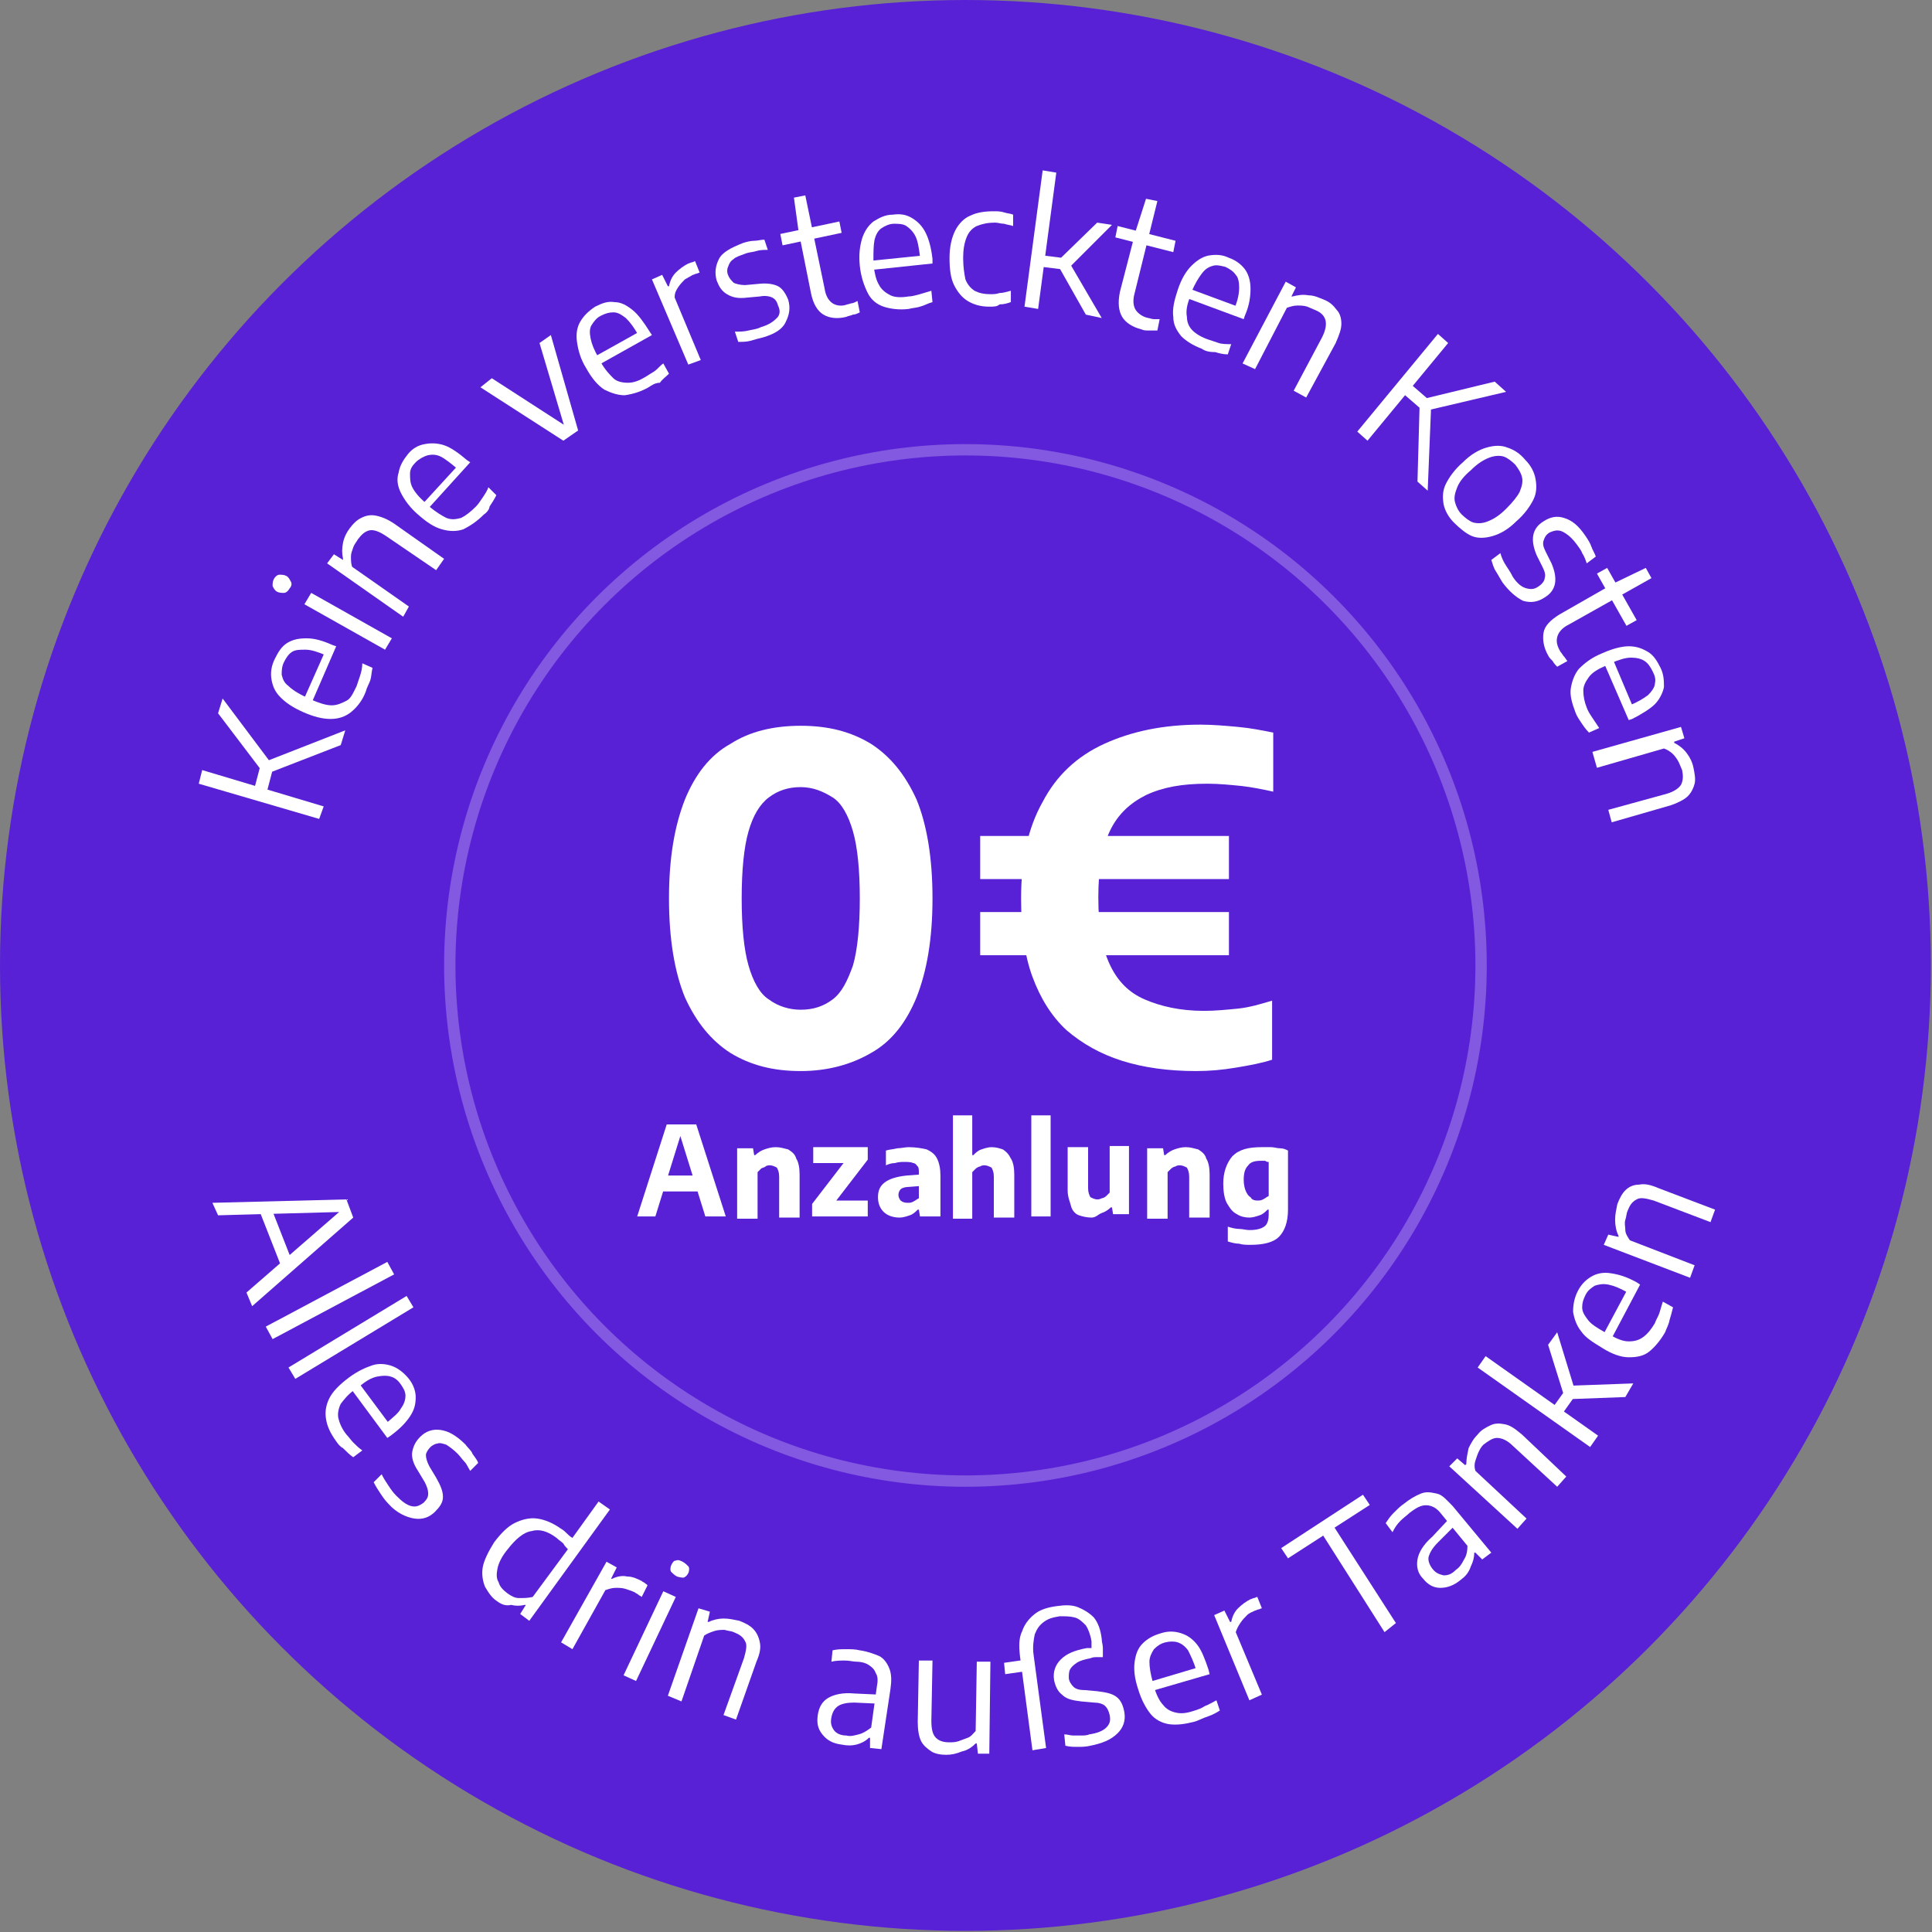 <?xml version="1.0" encoding="utf-8"?>
<!-- Generator: Adobe Illustrator 25.1.0, SVG Export Plug-In . SVG Version: 6.00 Build 0)  -->
<svg version="1.0" id="Ebene_1" xmlns="http://www.w3.org/2000/svg" xmlns:xlink="http://www.w3.org/1999/xlink" x="0px" y="0px"
	 viewBox="0 0 170.1 170.1" enable-background="new 0 0 170.1 170.1" xml:space="preserve">
<rect x="0" y="0" width="170.1" height="170.1" fill="#808080" stroke="none"/>
<g>
	<circle fill="#5821D5" cx="85" cy="85" r="85"/>
	<circle opacity="0.25" fill="none" stroke="#FFFFFF" stroke-miterlimit="10" cx="85" cy="85" r="45.4"/>
	<path fill="#FFFFFF" d="M18.7,105.9l11.8-0.3l0.6,1.6l-8.9,7.8l-0.5-1.2l8.4-7.3l0.1,0.2L19.2,107L18.7,105.9z M22.8,106.5l1.1-0.1
		l1.8,4.6l-0.9,0.6L22.8,106.5z"/>
	<path fill="#FFFFFF" d="M23.4,116.8l10.7-5.7l0.6,1.1L24,117.9L23.4,116.8z"/>
	<path fill="#FFFFFF" d="M25.4,120.4l10.4-6.3l0.6,1L26,121.4L25.4,120.4z"/>
	<path fill="#FFFFFF" d="M29.6,126.9c-0.5-0.7-0.8-1.3-0.9-2c-0.1-0.6,0-1.2,0.3-1.8c0.3-0.6,0.9-1.2,1.7-1.8
		c0.8-0.6,1.5-0.9,2.1-1.1s1.3-0.1,1.8,0.1c0.5,0.2,1,0.6,1.4,1.1c0.4,0.5,0.6,1.1,0.6,1.6c0,0.6-0.1,1.1-0.5,1.7
		c-0.4,0.6-0.9,1.1-1.7,1.7l-0.3,0.2l-3.4-4.6l0.7-0.5l2.9,3.9l-0.3-0.1c0.6-0.5,1.1-0.9,1.3-1.3c0.3-0.4,0.4-0.8,0.4-1.1
		c0-0.4-0.2-0.7-0.4-1c-0.2-0.3-0.5-0.6-0.9-0.7c-0.3-0.1-0.7-0.1-1.2,0c-0.5,0.1-1,0.4-1.6,0.9l-0.3,0.2c-0.6,0.4-1,0.9-1.3,1.3
		c-0.2,0.4-0.3,0.9-0.2,1.3c0.1,0.4,0.3,0.9,0.7,1.4c0.2,0.2,0.4,0.5,0.6,0.7c0.2,0.2,0.5,0.5,0.8,0.7l-0.8,0.6
		c-0.3-0.2-0.6-0.5-0.9-0.8C30,127.4,29.8,127.2,29.6,126.9z"/>
	<path fill="#FFFFFF" d="M34.2,132.4c-0.3-0.3-0.5-0.6-0.7-0.9c-0.2-0.3-0.4-0.6-0.6-1l0.7-0.7c0.2,0.4,0.4,0.7,0.6,1
		c0.2,0.3,0.4,0.6,0.7,0.9c0.5,0.5,0.9,0.8,1.3,0.9s0.7,0,1.1-0.3c0.3-0.3,0.4-0.5,0.4-0.8c0-0.3-0.1-0.6-0.3-1l-0.6-1
		c-0.4-0.6-0.6-1.2-0.5-1.7c0.1-0.5,0.3-0.9,0.7-1.3c0.5-0.5,1.1-0.7,1.8-0.6s1.4,0.5,2.2,1.3c0.2,0.3,0.5,0.5,0.6,0.8
		c0.2,0.3,0.4,0.5,0.5,0.8l-0.7,0.7c-0.2-0.3-0.3-0.6-0.5-0.8c-0.2-0.2-0.4-0.5-0.6-0.7c-0.4-0.4-0.7-0.6-1-0.8
		c-0.3-0.1-0.6-0.2-0.8-0.1c-0.2,0-0.5,0.2-0.6,0.3c-0.2,0.2-0.4,0.5-0.4,0.7c0,0.3,0.1,0.6,0.3,1l0.6,1c0.4,0.7,0.6,1.2,0.6,1.7
		c0,0.5-0.3,0.9-0.7,1.3c-0.5,0.5-1.1,0.7-1.8,0.6S34.9,133.2,34.2,132.4z"/>
	<path fill="#FFFFFF" d="M43.8,141c-0.5-0.3-0.8-0.8-1.1-1.3c-0.2-0.5-0.3-1.1-0.2-1.7c0.1-0.6,0.5-1.4,1-2.2
		c0.6-0.8,1.2-1.4,1.8-1.7s1.3-0.5,2-0.4c0.7,0.1,1.4,0.4,2.1,0.9c0.2,0.1,0.4,0.3,0.5,0.4s0.3,0.3,0.5,0.4l2.3-3.2l1,0.7l-7.1,9.8
		l-0.8-0.6l0.5-0.8l-0.1,0c-0.4,0.1-0.8,0.1-1.2,0C44.6,141.4,44.2,141.3,43.8,141z M44.7,140.3c0.3,0.2,0.6,0.4,1,0.4
		s0.8,0,1.2-0.1l3.1-4.2c-0.1-0.1-0.3-0.3-0.4-0.5c-0.2-0.2-0.4-0.3-0.6-0.5c-0.8-0.6-1.5-0.8-2.2-0.6c-0.7,0.1-1.4,0.7-2.1,1.6
		c-0.5,0.6-0.8,1.2-0.9,1.7s-0.1,0.9,0.1,1.2C44,139.7,44.3,140,44.7,140.3z"/>
	<path fill="#FFFFFF" d="M49.4,144.6l4-7.1l0.9,0.5l-0.5,1l0.1,0c0.4-0.2,0.9-0.3,1.3-0.2c0.5,0,0.9,0.2,1.3,0.4
		c0.1,0.1,0.2,0.1,0.3,0.2s0.2,0.1,0.2,0.2l-0.5,1c-0.1-0.1-0.2-0.1-0.3-0.2c-0.1-0.1-0.2-0.1-0.3-0.2c-0.2-0.1-0.5-0.2-0.8-0.3
		c-0.3-0.1-0.6-0.1-0.9-0.1s-0.6,0.1-0.9,0.2l-2.9,5.2L49.4,144.6z"/>
	<path fill="#FFFFFF" d="M54.9,147.5l3.5-7.4l1.1,0.5l-3.5,7.4L54.9,147.5z M59.6,138.8c-0.2-0.1-0.4-0.3-0.5-0.4s-0.1-0.4,0-0.6
		c0.1-0.2,0.2-0.4,0.4-0.4c0.2-0.1,0.4,0,0.6,0.1c0.2,0.1,0.4,0.3,0.5,0.4s0.1,0.4,0,0.6c-0.1,0.2-0.2,0.3-0.4,0.4
		C60.1,138.9,59.9,138.9,59.6,138.8z"/>
	<path fill="#FFFFFF" d="M58.8,149.3l2.7-7.7l1,0.3l-0.2,0.9l0.1,0c0.4-0.2,0.9-0.3,1.3-0.3c0.5,0,0.9,0.1,1.4,0.2
		c0.5,0.2,0.9,0.4,1.2,0.7c0.3,0.3,0.5,0.7,0.6,1.2c0.1,0.5,0,1-0.3,1.7l-1.8,5.1l-1.1-0.4l1.8-5c0.2-0.7,0.3-1.2,0.1-1.5
		c-0.2-0.4-0.5-0.6-1-0.8c-0.2-0.1-0.5-0.1-0.8-0.2c-0.3,0-0.6,0-0.9,0.1c-0.3,0.1-0.6,0.2-0.9,0.4l-2,5.8L58.8,149.3z"/>
	<path fill="#FFFFFF" d="M74.1,153.6c-0.8-0.1-1.3-0.4-1.7-0.9c-0.4-0.5-0.5-1-0.4-1.7c0.1-0.7,0.4-1.2,0.9-1.5
		c0.5-0.3,1.3-0.5,2.3-0.4l2.2,0.1l0,0.8l-2.2-0.1c-0.6,0-1.1,0.1-1.4,0.3c-0.3,0.2-0.5,0.5-0.6,1c-0.1,0.5,0,0.8,0.2,1.1
		s0.6,0.5,1.1,0.5c0.4,0.1,0.7,0,1.1-0.1c0.4-0.1,0.7-0.3,1.1-0.6l0.5-3.6c0.1-0.5,0.1-0.9-0.1-1.2c-0.1-0.3-0.3-0.5-0.6-0.7
		s-0.7-0.3-1.1-0.3c-0.3,0-0.6-0.1-1-0.1c-0.4,0-0.8,0-1.2,0.1l0.1-1c0.4-0.1,0.8-0.1,1.2-0.1c0.4,0,0.8,0,1.2,0.1
		c0.7,0.1,1.2,0.3,1.7,0.5c0.4,0.2,0.7,0.6,0.9,1.1c0.2,0.5,0.2,1.1,0.1,1.8l-0.8,5.3l-1-0.1l0-0.9l-0.1,0c-0.3,0.3-0.7,0.5-1.1,0.6
		C75,153.7,74.6,153.7,74.1,153.6z"/>
	<path fill="#FFFFFF" d="M83.3,154.5c-0.5,0-1-0.1-1.3-0.3s-0.7-0.5-0.9-0.9c-0.2-0.4-0.3-1-0.3-1.7l0.1-5.4l1.2,0l-0.1,5.3
		c0,0.7,0.1,1.2,0.4,1.5c0.3,0.3,0.7,0.4,1.2,0.4c0.2,0,0.5,0,0.8-0.1c0.3-0.1,0.5-0.2,0.8-0.3s0.5-0.4,0.7-0.6l0.1-6.1l1.2,0
		l-0.1,8.1l-1,0l-0.1-0.9l-0.1,0c-0.3,0.3-0.7,0.6-1.2,0.7C84.2,154.4,83.8,154.5,83.3,154.5z"/>
	<path fill="#FFFFFF" d="M88.5,147.4l-0.1-1l2.1-0.3l0.1,1L88.5,147.4z M96,153.7c-0.4,0.1-0.8,0.1-1.1,0.1c-0.4,0-0.7,0-1.1-0.1
		l-0.1-1c0.3,0,0.5,0.1,0.8,0.1c0.3,0,0.5,0,0.7,0c0.2,0,0.5,0,0.7-0.1c0.7-0.1,1.2-0.3,1.5-0.6s0.4-0.6,0.3-1.1
		c-0.1-0.4-0.2-0.6-0.4-0.8c-0.2-0.2-0.6-0.3-1-0.3l-1.1-0.1c-0.8-0.1-1.3-0.2-1.7-0.6c-0.4-0.3-0.6-0.8-0.7-1.3
		c-0.1-0.7,0.1-1.3,0.6-1.8c0.5-0.5,1.2-0.8,2.3-1c0.1,0,0.2,0,0.3,0c0.1,0,0.2,0,0.4,0c0.1,0,0.2,0,0.3,0l-0.6,0.6
		c0-0.2,0-0.4,0-0.6c0-0.2,0-0.4,0-0.6c-0.1-0.6-0.3-1.1-0.5-1.4c-0.3-0.3-0.6-0.6-1-0.7s-0.8-0.1-1.3-0.1c-0.6,0.1-1,0.2-1.4,0.5
		s-0.6,0.6-0.8,1.1c-0.1,0.5-0.2,1.1-0.1,1.8l1.1,8.2l-1.2,0.2l-1.1-8.3c-0.1-0.9-0.1-1.6,0.2-2.2c0.2-0.6,0.6-1.1,1.1-1.5
		s1.2-0.6,2-0.7c0.7-0.1,1.3-0.1,1.8,0.1c0.5,0.2,1,0.5,1.4,0.9c0.4,0.5,0.6,1.1,0.7,1.9c0,0.3,0.1,0.5,0.1,0.8c0,0.3,0,0.5,0,0.8
		c-0.2,0-0.3,0-0.5,0s-0.4,0-0.6,0.1c-0.5,0.1-0.9,0.2-1.2,0.4s-0.5,0.4-0.6,0.6s-0.1,0.5-0.1,0.7c0,0.3,0.2,0.6,0.4,0.8
		c0.2,0.2,0.5,0.3,1,0.3l1.1,0.1c0.8,0.1,1.3,0.2,1.7,0.5s0.6,0.8,0.7,1.4c0.1,0.7-0.1,1.3-0.6,1.8C97.8,153.2,97,153.5,96,153.7z"
		/>
	<path fill="#FFFFFF" d="M105.1,151.6c-0.8,0.2-1.5,0.3-2.2,0.2c-0.6-0.1-1.2-0.4-1.6-0.9c-0.4-0.5-0.8-1.2-1.1-2.2
		c-0.3-0.9-0.4-1.7-0.3-2.4s0.3-1.2,0.7-1.6c0.4-0.4,0.9-0.7,1.6-0.9c0.6-0.2,1.2-0.2,1.8,0s1,0.5,1.4,1c0.4,0.5,0.7,1.3,1,2.2
		l0.1,0.4l-5.5,1.6l-0.2-0.8l4.7-1.4l-0.2,0.2c-0.2-0.7-0.5-1.3-0.7-1.7c-0.3-0.4-0.6-0.6-0.9-0.7c-0.3-0.1-0.7-0.1-1.1,0
		c-0.4,0.1-0.7,0.3-1,0.6c-0.2,0.3-0.4,0.7-0.4,1.1c0,0.5,0.1,1.1,0.3,1.8l0.1,0.4c0.2,0.7,0.5,1.3,0.8,1.6c0.3,0.4,0.7,0.6,1.2,0.7
		s1,0,1.6-0.2c0.3-0.1,0.6-0.2,0.9-0.4c0.3-0.1,0.6-0.3,1-0.5l0.3,0.9c-0.3,0.2-0.7,0.4-1,0.5C105.8,151.3,105.5,151.5,105.1,151.6z
		"/>
	<path fill="#FFFFFF" d="M110,149.7l-3.1-7.5l0.9-0.4l0.5,1l0.1,0c0.1-0.5,0.3-0.9,0.6-1.2c0.3-0.3,0.7-0.6,1.1-0.8
		c0.1,0,0.2-0.1,0.3-0.1c0.1,0,0.2-0.1,0.3-0.1l0.4,1c-0.1,0-0.2,0.1-0.3,0.1c-0.1,0-0.2,0.1-0.3,0.1c-0.2,0.1-0.5,0.2-0.7,0.4
		s-0.4,0.4-0.6,0.7c-0.2,0.3-0.3,0.5-0.4,0.8l2.3,5.5L110,149.7z"/>
	<path fill="#FFFFFF" d="M121.9,143.7l-5.4-8.5l-3.1,2l-0.6-0.9l7.2-4.7l0.6,0.9l-3.1,2l5.4,8.4L121.9,143.7z"/>
	<path fill="#FFFFFF" d="M128.6,139.1c-0.6,0.5-1.2,0.7-1.8,0.7c-0.6,0-1.1-0.3-1.5-0.8c-0.5-0.5-0.6-1.1-0.5-1.7
		c0.1-0.6,0.5-1.3,1.3-2l1.5-1.6l0.6,0.5l-1.6,1.6c-0.5,0.5-0.7,0.9-0.8,1.2s0,0.7,0.3,1.1c0.3,0.4,0.6,0.5,1,0.6
		c0.4,0,0.7-0.1,1.1-0.5c0.3-0.2,0.5-0.5,0.7-0.9c0.2-0.3,0.3-0.7,0.3-1.2l-2.3-2.8c-0.3-0.4-0.6-0.6-0.9-0.7
		c-0.3-0.1-0.6-0.1-0.9,0s-0.6,0.3-1,0.6c-0.2,0.2-0.5,0.4-0.8,0.7c-0.3,0.3-0.5,0.6-0.7,1l-0.6-0.8c0.2-0.3,0.4-0.6,0.7-0.9
		c0.3-0.3,0.6-0.6,0.9-0.8c0.5-0.4,1-0.7,1.5-0.9c0.5-0.2,0.9-0.1,1.4,0s0.9,0.6,1.4,1.1l3.4,4.1l-0.8,0.6l-0.6-0.6l-0.1,0
		c0,0.4-0.1,0.8-0.3,1.2C129.3,138.5,129,138.8,128.6,139.1z"/>
	<path fill="#FFFFFF" d="M133.6,134.6l-6-5.5l0.7-0.7l0.7,0.6l0.1-0.1c0-0.5,0.1-0.9,0.2-1.4c0.2-0.4,0.4-0.8,0.8-1.2
		c0.3-0.4,0.7-0.6,1.1-0.8c0.4-0.2,0.8-0.2,1.3-0.1s0.9,0.4,1.5,0.9l3.9,3.7l-0.8,0.9l-3.9-3.6c-0.5-0.5-1-0.7-1.4-0.7
		c-0.4,0-0.8,0.3-1.2,0.6c-0.2,0.2-0.3,0.4-0.4,0.6c-0.1,0.2-0.2,0.5-0.3,0.8s-0.1,0.6,0,0.9l4.5,4.2L133.6,134.6z"/>
	<path fill="#FFFFFF" d="M140,127.4l-9.9-7l0.7-1l9.9,7L140,127.4z M143.1,123l-5.3,0.2l-1.5-4.8l0.8-1.1l1.5,4.9l-0.3-0.2l5.5-0.2
		L143.1,123z M137.6,124.4l-0.8-0.6l1-1.4l0.8,0.6L137.6,124.4z"/>
	<path fill="#FFFFFF" d="M146.6,117.3c-0.4,0.7-0.9,1.3-1.4,1.7c-0.5,0.4-1.1,0.5-1.8,0.5c-0.7,0-1.5-0.3-2.3-0.8
		c-0.8-0.5-1.5-0.9-1.9-1.5c-0.4-0.5-0.6-1.1-0.7-1.7c0-0.6,0.1-1.2,0.4-1.8c0.3-0.6,0.7-1,1.2-1.3s1.1-0.4,1.7-0.3
		c0.7,0.1,1.4,0.3,2.3,0.8l0.3,0.2l-2.7,5.1l-0.7-0.4l2.3-4.3l0,0.3c-0.7-0.4-1.2-0.6-1.7-0.7s-0.9,0-1.2,0.1
		c-0.3,0.2-0.6,0.4-0.8,0.8c-0.2,0.4-0.3,0.7-0.3,1.1s0.2,0.7,0.5,1.1c0.3,0.4,0.8,0.7,1.5,1.1l0.4,0.2c0.7,0.4,1.2,0.6,1.7,0.6
		s0.9-0.1,1.3-0.4c0.4-0.3,0.7-0.7,1-1.2c0.1-0.3,0.3-0.6,0.4-0.9c0.1-0.3,0.2-0.7,0.3-1l0.9,0.5c-0.1,0.4-0.2,0.8-0.3,1.1
		C146.9,116.7,146.7,117,146.6,117.3z"/>
	<path fill="#FFFFFF" d="M148.8,112.5l-7.6-2.9l0.4-0.9l0.9,0.2l0-0.1c-0.2-0.4-0.3-0.9-0.3-1.4c0-0.5,0.1-0.9,0.2-1.4
		c0.2-0.5,0.4-0.9,0.7-1.2c0.3-0.3,0.7-0.5,1.2-0.5c0.5-0.1,1,0,1.7,0.3l5,1.9l-0.4,1.1l-5-1.9c-0.7-0.2-1.2-0.3-1.5-0.1
		c-0.4,0.2-0.6,0.5-0.8,1c-0.1,0.2-0.1,0.5-0.2,0.8s0,0.6,0,0.9s0.2,0.6,0.4,0.9l5.7,2.2L148.8,112.5z"/>
	<g>
		<path fill="#FFFFFF" d="M28.1,72.1L17.5,69l0.3-1.2L28.5,71L28.1,72.1z M30,65.6l-6.7,2.6l-4.1-5.4l0.4-1.3l4.2,5.6L23.5,67
			l6.9-2.7L30,65.6z M23.5,69.7l-1.1-0.3l0.5-1.9l1.1,0.3L23.5,69.7z"/>
		<path fill="#FFFFFF" d="M32.2,60.9c-0.3,0.8-0.8,1.4-1.3,1.8c-0.5,0.4-1.1,0.6-1.8,0.6c-0.7,0-1.5-0.2-2.4-0.6
			c-0.9-0.4-1.5-0.8-2-1.3c-0.5-0.5-0.7-1-0.8-1.6s0-1.2,0.3-1.8c0.3-0.6,0.6-1.1,1.1-1.4c0.5-0.3,1-0.4,1.7-0.4
			c0.7,0,1.4,0.2,2.3,0.6l0.3,0.1l-2.3,5.3l-0.7-0.3l2-4.5l0.1,0.3c-0.7-0.3-1.3-0.5-1.8-0.5c-0.5,0-0.9,0-1.2,0.2
			c-0.3,0.2-0.5,0.5-0.7,0.9c-0.2,0.4-0.2,0.8-0.2,1.1c0.1,0.4,0.2,0.7,0.6,1c0.3,0.3,0.9,0.7,1.6,1l0.4,0.2
			c0.7,0.3,1.3,0.5,1.8,0.5c0.5,0,0.9-0.2,1.3-0.4s0.6-0.7,0.9-1.3c0.1-0.3,0.2-0.6,0.3-0.9c0.1-0.3,0.2-0.7,0.2-1.1l0.9,0.4
			c-0.1,0.4-0.1,0.8-0.2,1.1C32.5,60.2,32.3,60.5,32.2,60.9z"/>
		<path fill="#FFFFFF" d="M25.5,51.8c-0.1,0.2-0.3,0.4-0.5,0.4s-0.4,0-0.6-0.1c-0.2-0.1-0.3-0.3-0.4-0.5c0-0.2,0-0.4,0.1-0.6
			c0.1-0.2,0.3-0.4,0.5-0.4s0.4,0,0.6,0.1c0.2,0.1,0.3,0.3,0.4,0.5C25.7,51.3,25.7,51.6,25.5,51.8z M33.9,57.2l-7.1-4l0.6-1l7.1,4
			L33.9,57.2z"/>
		<path fill="#FFFFFF" d="M35.5,54.3l-6.7-4.7l0.6-0.8l0.8,0.5l0-0.1c-0.1-0.5-0.1-0.9,0-1.4c0.1-0.5,0.3-0.9,0.6-1.3
			c0.3-0.4,0.6-0.7,1-0.9c0.4-0.2,0.8-0.3,1.3-0.2s1,0.3,1.6,0.7l4.4,3.1l-0.7,1l-4.4-3c-0.6-0.4-1.1-0.6-1.5-0.5s-0.7,0.4-1,0.8
			c-0.1,0.2-0.3,0.4-0.4,0.7c-0.1,0.3-0.2,0.5-0.2,0.8c0,0.3,0,0.6,0.1,0.9l5,3.5L35.5,54.3z"/>
		<path fill="#FFFFFF" d="M42.6,45.3c-0.6,0.6-1.2,1-1.8,1.3c-0.6,0.2-1.2,0.2-1.9,0s-1.3-0.6-2.1-1.3c-0.7-0.6-1.2-1.3-1.5-1.9
			c-0.3-0.6-0.4-1.2-0.2-1.8c0.1-0.6,0.4-1.1,0.8-1.6c0.4-0.5,0.9-0.8,1.5-0.9c0.5-0.1,1.1-0.1,1.7,0.1s1.3,0.7,2,1.3l0.3,0.2
			l-3.9,4.3L37,44.6l3.3-3.6l0,0.3c-0.6-0.5-1.1-0.9-1.5-1.1S38,40,37.6,40.1c-0.3,0.1-0.7,0.3-1,0.6c-0.3,0.3-0.5,0.6-0.5,1
			s0,0.8,0.2,1.2s0.6,0.9,1.2,1.4l0.3,0.3c0.6,0.5,1.1,0.8,1.5,1c0.5,0.2,0.9,0.1,1.3,0c0.4-0.2,0.8-0.5,1.3-1
			c0.2-0.2,0.4-0.5,0.6-0.8s0.4-0.6,0.5-0.9l0.7,0.7c-0.2,0.4-0.4,0.7-0.6,1C43.1,44.8,42.9,45.1,42.6,45.3z"/>
		<path fill="#FFFFFF" d="M49.6,38.8l-7.3-4.7l1-0.8l6.5,4.2l-0.1,0.1l-2.2-7.4l1-0.7l2.4,8.4L49.6,38.8z"/>
		<path fill="#FFFFFF" d="M57.1,34.1c-0.7,0.4-1.4,0.6-2.1,0.7c-0.6,0-1.2-0.2-1.8-0.5c-0.6-0.4-1.1-1-1.6-1.9
			c-0.5-0.8-0.7-1.6-0.8-2.3c-0.1-0.7,0-1.3,0.3-1.8s0.7-0.9,1.3-1.3c0.6-0.3,1.1-0.5,1.7-0.4c0.6,0,1.1,0.3,1.6,0.7
			c0.5,0.4,1,1.1,1.5,1.9l0.2,0.3l-5,2.8L52,31.6l4.3-2.4l-0.1,0.3c-0.4-0.7-0.7-1.1-1.1-1.5c-0.4-0.3-0.7-0.5-1.1-0.5
			c-0.4,0-0.7,0.1-1.1,0.3c-0.4,0.2-0.6,0.5-0.8,0.8s-0.2,0.7-0.1,1.2c0.1,0.5,0.3,1,0.7,1.7l0.2,0.4c0.4,0.7,0.8,1.1,1.1,1.4
			s0.8,0.4,1.3,0.4c0.5,0,1-0.2,1.5-0.5c0.3-0.2,0.5-0.3,0.8-0.5c0.3-0.2,0.5-0.5,0.8-0.7l0.5,0.9c-0.3,0.3-0.6,0.5-0.8,0.8
			C57.7,33.7,57.4,33.9,57.1,34.1z"/>
		<path fill="#FFFFFF" d="M60.6,32.1l-3.2-7.5l0.9-0.4l0.5,1l0.1,0c0.1-0.5,0.3-0.9,0.6-1.2c0.3-0.3,0.7-0.6,1.1-0.8
			c0.1,0,0.2-0.1,0.3-0.1c0.1,0,0.2-0.1,0.3-0.1l0.4,1c-0.1,0-0.2,0.1-0.3,0.1c-0.1,0-0.2,0.1-0.3,0.1c-0.2,0.1-0.5,0.3-0.7,0.4
			c-0.2,0.2-0.4,0.4-0.6,0.7c-0.2,0.3-0.3,0.5-0.3,0.9l2.3,5.5L60.6,32.1z"/>
		<path fill="#FFFFFF" d="M67.2,29.7c-0.4,0.1-0.8,0.2-1.1,0.3c-0.4,0.1-0.7,0.1-1.1,0.1l-0.3-0.9c0.4,0,0.8,0,1.2-0.1
			s0.7-0.1,1.1-0.3c0.7-0.2,1.1-0.5,1.4-0.8s0.3-0.7,0.1-1.1c-0.1-0.4-0.3-0.6-0.5-0.7c-0.2-0.1-0.6-0.2-1.1-0.1l-1.1,0.1
			c-0.8,0.1-1.3,0-1.8-0.3s-0.7-0.7-0.9-1.2c-0.2-0.7-0.1-1.3,0.2-1.9s1.1-1,2.1-1.4c0.3-0.1,0.7-0.2,1-0.2s0.6-0.1,0.9-0.1l0.3,0.9
			c-0.3,0-0.7,0-1,0.1c-0.3,0.1-0.6,0.1-0.9,0.2c-0.5,0.2-0.9,0.3-1.1,0.5c-0.3,0.2-0.4,0.4-0.5,0.7c-0.1,0.2-0.1,0.5,0,0.7
			c0.1,0.3,0.3,0.5,0.5,0.7c0.2,0.1,0.6,0.2,1,0.2l1.1-0.1c0.8-0.1,1.4,0,1.8,0.2s0.7,0.7,0.9,1.2c0.2,0.7,0.1,1.3-0.2,1.9
			C68.9,29,68.2,29.4,67.2,29.7z"/>
		<path fill="#FFFFFF" d="M68.9,21.6l-0.2-1l5.2-1.1l0.2,1L68.9,21.6z M74.5,27.9c-0.8,0.2-1.5,0.1-2-0.2c-0.5-0.3-0.9-0.9-1.1-1.9
			l-1.1-5.5l-0.4-2.9l1-0.2l1.7,8.2c0.1,0.7,0.4,1.1,0.7,1.3c0.3,0.2,0.8,0.3,1.3,0.1c0.1,0,0.3-0.1,0.4-0.1s0.3-0.1,0.5-0.2l0.2,1
			c-0.2,0.1-0.4,0.2-0.6,0.2C74.9,27.8,74.7,27.8,74.5,27.9z"/>
		<path fill="#FFFFFF" d="M80,27.2c-0.8,0.1-1.6,0-2.2-0.2c-0.6-0.2-1.1-0.6-1.4-1.2c-0.3-0.6-0.6-1.4-0.7-2.4c-0.1-1,0-1.7,0.2-2.4
			c0.2-0.6,0.5-1.1,1-1.5c0.5-0.3,1-0.6,1.7-0.6c0.7-0.1,1.2,0,1.7,0.3c0.5,0.3,0.9,0.7,1.2,1.3s0.5,1.4,0.6,2.3l0,0.4l-5.7,0.6
			l-0.1-0.8l4.9-0.5L81,22.6c-0.1-0.8-0.2-1.4-0.4-1.8s-0.5-0.7-0.8-0.9s-0.7-0.2-1.1-0.2c-0.4,0-0.8,0.2-1.1,0.4
			c-0.3,0.2-0.5,0.6-0.6,1c-0.1,0.5-0.1,1.1-0.1,1.8l0,0.4c0.1,0.7,0.2,1.3,0.5,1.8c0.2,0.4,0.6,0.7,1,0.9c0.4,0.2,1,0.2,1.6,0.1
			c0.3,0,0.6-0.1,1-0.2c0.3-0.1,0.7-0.2,1-0.3l0.1,1c-0.4,0.1-0.7,0.3-1.1,0.4C80.7,27.1,80.4,27.1,80,27.2z"/>
		<path fill="#FFFFFF" d="M87.1,27c-0.8,0-1.4-0.2-1.9-0.5c-0.5-0.3-0.9-0.8-1.2-1.4c-0.3-0.6-0.4-1.4-0.4-2.4s0.2-1.8,0.5-2.4
			c0.3-0.6,0.8-1.1,1.3-1.3c0.6-0.3,1.3-0.4,2.1-0.4c0.3,0,0.6,0,0.9,0.1s0.6,0.1,0.8,0.2l0,1c-0.3-0.1-0.5-0.1-0.8-0.2
			c-0.3,0-0.5-0.1-0.8-0.1c-0.6,0-1.1,0.1-1.6,0.3c-0.4,0.2-0.7,0.5-0.9,1c-0.2,0.5-0.3,1.1-0.3,1.8c0,0.8,0.1,1.4,0.2,1.9
			c0.2,0.5,0.5,0.8,0.8,1c0.4,0.2,0.8,0.3,1.4,0.3c0.3,0,0.5,0,0.8-0.1c0.3,0,0.6-0.1,1-0.2l0,1c-0.3,0.1-0.6,0.2-1,0.2
			C87.8,27,87.5,27,87.1,27z"/>
		<path fill="#FFFFFF" d="M90.2,27l1.6-12l1.2,0.2l-1.6,12L90.2,27z M91.8,23.5l0.1-1l1.6,0.2l-0.1,1L91.8,23.5z M95.6,27.7L93,23.1
			l3.6-3.5l1.3,0.2l-3.7,3.7l0-0.3l2.8,4.8L95.6,27.7z"/>
		<path fill="#FFFFFF" d="M98.2,20.9l0.2-1l5.1,1.3l-0.2,1L98.2,20.9z M100.5,29c-0.8-0.2-1.4-0.6-1.7-1.1c-0.3-0.5-0.4-1.2-0.2-2.2
			l1.4-5.4l0.9-2.8l1,0.2l-2,8.1c-0.2,0.7-0.1,1.2,0.1,1.5s0.6,0.6,1.1,0.7c0.1,0,0.3,0.1,0.5,0.1c0.2,0,0.3,0,0.5,0l-0.2,1
			c-0.2,0-0.4,0-0.6,0C100.9,29.1,100.7,29.1,100.5,29z"/>
		<path fill="#FFFFFF" d="M105.8,30.7c-0.8-0.3-1.4-0.7-1.8-1.1c-0.4-0.5-0.7-1-0.7-1.7c-0.1-0.7,0.1-1.5,0.4-2.4
			c0.3-0.9,0.7-1.6,1.2-2.1s1-0.8,1.5-0.9c0.6-0.1,1.2-0.1,1.8,0.2c0.6,0.2,1.1,0.6,1.4,1c0.3,0.4,0.5,1,0.5,1.7s-0.1,1.5-0.5,2.4
			l-0.1,0.3l-5.4-2l0.3-0.8l4.6,1.7l-0.3,0.1c0.3-0.7,0.4-1.3,0.4-1.8s-0.1-0.9-0.3-1.1c-0.2-0.3-0.5-0.5-0.9-0.7
			c-0.4-0.1-0.8-0.2-1.1-0.1c-0.4,0.1-0.7,0.3-1,0.7c-0.3,0.4-0.6,0.9-0.9,1.6l-0.1,0.4c-0.3,0.7-0.4,1.3-0.3,1.8
			c0,0.5,0.2,0.9,0.5,1.2c0.3,0.3,0.8,0.6,1.4,0.8c0.3,0.1,0.6,0.2,0.9,0.3s0.7,0.1,1.1,0.1l-0.3,0.9c-0.4,0-0.8-0.1-1.1-0.2
			C106.4,31,106.1,30.9,105.8,30.7z"/>
		<path fill="#FFFFFF" d="M109.4,32l3.8-7.2l0.9,0.5l-0.4,0.8l0.1,0c0.4-0.1,0.9-0.2,1.4-0.1c0.5,0,0.9,0.2,1.4,0.4
			c0.5,0.2,0.8,0.5,1.1,0.9c0.3,0.3,0.4,0.8,0.4,1.2c0,0.5-0.2,1-0.5,1.7L115,35l-1.1-0.6l2.5-4.7c0.3-0.6,0.4-1.1,0.3-1.5
			c-0.1-0.4-0.4-0.7-0.9-0.9c-0.2-0.1-0.5-0.2-0.7-0.3c-0.3-0.1-0.6-0.1-0.9-0.1s-0.6,0.1-0.9,0.2l-2.8,5.4L109.4,32z"/>
		<path fill="#FFFFFF" d="M119.5,38l7.1-8.6l0.9,0.8l-7.1,8.6L119.5,38z M123.6,34.7l0.7-0.8l1.5,1.3l-0.7,0.8L123.6,34.7z
			 M124.8,42.4l0.2-7.2l6.6-1.6l1,0.9l-6.8,1.6l0.2-0.3l-0.3,7.4L124.8,42.4z"/>
		<path fill="#FFFFFF" d="M128,46c-0.5-0.5-0.8-1.1-0.9-1.6c-0.1-0.6-0.1-1.2,0.2-1.8s0.8-1.3,1.5-1.9c0.7-0.7,1.4-1.1,2.1-1.3
			s1.3-0.2,1.8,0c0.6,0.2,1.1,0.5,1.6,1.1c0.5,0.5,0.8,1.1,0.9,1.7c0.1,0.6,0.1,1.2-0.2,1.8c-0.3,0.6-0.8,1.3-1.5,1.9
			c-0.7,0.7-1.4,1.1-2.1,1.3c-0.7,0.2-1.3,0.2-1.8,0S128.5,46.5,128,46z M128.7,45.3c0.3,0.3,0.7,0.6,1,0.7c0.4,0.1,0.8,0.1,1.3-0.1
			s1-0.5,1.6-1.1c0.6-0.6,1-1.1,1.2-1.5c0.2-0.5,0.3-0.9,0.2-1.3c-0.1-0.4-0.3-0.7-0.6-1.1c-0.3-0.3-0.7-0.6-1-0.7s-0.8-0.1-1.3,0.1
			s-1,0.5-1.6,1.1c-0.6,0.5-1,1-1.2,1.5c-0.2,0.5-0.3,0.9-0.2,1.3C128.2,44.6,128.4,45,128.7,45.3z"/>
		<path fill="#FFFFFF" d="M132.3,51.3c-0.2-0.3-0.4-0.7-0.6-1s-0.3-0.7-0.4-1l0.8-0.6c0.1,0.4,0.3,0.8,0.5,1.1s0.4,0.6,0.6,1
			c0.4,0.6,0.8,0.9,1.2,1s0.7,0.1,1.1-0.2c0.3-0.2,0.5-0.5,0.5-0.7c0.1-0.3,0-0.6-0.2-1l-0.5-1c-0.3-0.7-0.4-1.3-0.3-1.8
			c0.1-0.5,0.4-0.9,0.9-1.2c0.6-0.4,1.2-0.5,1.8-0.3c0.7,0.2,1.3,0.7,1.9,1.6c0.2,0.3,0.4,0.6,0.5,0.9s0.3,0.6,0.4,0.9l-0.8,0.6
			c-0.1-0.3-0.2-0.6-0.4-0.9c-0.1-0.3-0.3-0.5-0.5-0.8c-0.3-0.4-0.6-0.7-0.9-0.9s-0.5-0.3-0.8-0.3c-0.2,0-0.5,0.1-0.7,0.2
			c-0.3,0.2-0.4,0.4-0.5,0.7c-0.1,0.3,0,0.6,0.2,1l0.5,1c0.3,0.7,0.4,1.3,0.3,1.8c-0.1,0.5-0.4,0.9-0.9,1.2
			c-0.6,0.4-1.2,0.5-1.9,0.3C133.5,52.6,132.9,52.1,132.3,51.3z"/>
		<path fill="#FFFFFF" d="M136.3,57.7c-0.4-0.7-0.5-1.4-0.4-2c0.1-0.6,0.6-1.1,1.4-1.6l4.9-2.8l2.7-1.3l0.5,0.9l-7.3,4.1
			c-0.6,0.3-0.9,0.7-1,1.1s0,0.8,0.3,1.3c0.1,0.1,0.2,0.3,0.3,0.4c0.1,0.1,0.2,0.3,0.3,0.4l-0.9,0.5c-0.1-0.1-0.3-0.3-0.4-0.5
			C136.5,58,136.4,57.9,136.3,57.7z M140.6,50.5l0.9-0.5l2.6,4.6l-0.9,0.5L140.6,50.5z"/>
		<path fill="#FFFFFF" d="M138.7,62.7c-0.3-0.8-0.5-1.5-0.4-2.1s0.3-1.2,0.7-1.7c0.5-0.5,1.1-1,2.1-1.4c0.9-0.4,1.7-0.6,2.3-0.6
			c0.7,0,1.2,0.2,1.7,0.5c0.5,0.3,0.8,0.8,1.1,1.4c0.3,0.6,0.3,1.2,0.3,1.7c-0.1,0.5-0.4,1.1-0.8,1.5s-1.2,0.9-2,1.3l-0.3,0.1
			l-2.3-5.3l0.8-0.3l1.9,4.5l-0.3-0.2c0.7-0.3,1.2-0.6,1.6-0.9c0.3-0.3,0.6-0.7,0.6-1c0.1-0.4,0-0.7-0.2-1.1
			c-0.2-0.4-0.4-0.7-0.7-0.9c-0.3-0.2-0.7-0.3-1.2-0.3c-0.5,0-1.1,0.2-1.8,0.5l-0.4,0.2c-0.7,0.3-1.2,0.6-1.5,1s-0.5,0.8-0.5,1.2
			c0,0.5,0.1,1,0.3,1.5c0.1,0.3,0.3,0.6,0.5,0.9c0.2,0.3,0.4,0.6,0.6,0.9l-0.9,0.4c-0.3-0.3-0.5-0.6-0.7-0.9S138.8,63,138.7,62.7z"
			/>
		<path fill="#FFFFFF" d="M140.2,66.2l7.8-2.2l0.3,1l-0.9,0.3l0,0.1c0.4,0.2,0.8,0.5,1.1,0.9s0.5,0.8,0.6,1.3c0.1,0.5,0.2,1,0.1,1.4
			s-0.3,0.8-0.6,1.1c-0.3,0.3-0.9,0.6-1.5,0.8l-5.2,1.5l-0.3-1.1l5.1-1.4c0.7-0.2,1.1-0.5,1.3-0.8c0.2-0.4,0.2-0.8,0.1-1.3
			c-0.1-0.2-0.2-0.5-0.3-0.7c-0.1-0.2-0.3-0.5-0.5-0.7c-0.2-0.2-0.5-0.4-0.8-0.5l-5.9,1.7L140.2,66.2z"/>
	</g>
	<g>
		<path fill="#FFFFFF" d="M70.5,94.3c-2.4,0-4.4-0.5-6.2-1.6c-1.7-1.1-3-2.7-4-4.9c-0.9-2.2-1.4-5.1-1.4-8.7s0.5-6.4,1.4-8.7
			c0.9-2.2,2.2-3.9,4-4.9c1.7-1.1,3.8-1.6,6.2-1.6c2.4,0,4.4,0.5,6.2,1.6c1.7,1.1,3,2.7,4,4.9c0.9,2.2,1.4,5.1,1.4,8.7
			s-0.5,6.4-1.4,8.7c-0.9,2.2-2.2,3.9-4,4.9C75,93.7,72.9,94.3,70.5,94.3z M70.5,88.9c1.1,0,2-0.3,2.8-0.9c0.8-0.6,1.3-1.6,1.8-3
			c0.4-1.4,0.6-3.4,0.6-5.9s-0.2-4.5-0.6-5.9c-0.4-1.4-1-2.5-1.8-3s-1.7-0.9-2.8-0.9c-1.1,0-2,0.3-2.8,0.9c-0.8,0.6-1.4,1.6-1.8,3
			c-0.4,1.4-0.6,3.4-0.6,5.9s0.2,4.5,0.6,5.9c0.4,1.4,1,2.5,1.8,3C68.5,88.6,69.5,88.9,70.5,88.9z"/>
		<path fill="#FFFFFF" d="M86.3,77.4v-3.8h21.9v3.8H86.3z M86.3,84.1v-3.8h21.9v3.8H86.3z M105.3,94.3c-2.4,0-4.6-0.3-6.5-0.9
			c-1.9-0.6-3.5-1.5-4.9-2.7c-1.3-1.2-2.3-2.8-3-4.7c-0.7-1.9-1-4.2-1-6.9c0-3.4,0.6-6.2,1.9-8.5c1.2-2.3,3-4,5.4-5.1
			c2.4-1.1,5.2-1.7,8.5-1.7c1.1,0,2.2,0.1,3.3,0.2c1.1,0.1,2.1,0.3,3.1,0.5v5.2c-0.9-0.2-1.9-0.4-2.8-0.5c-1-0.1-2-0.2-3-0.2
			c-2.2,0-3.9,0.3-5.4,1c-1.4,0.7-2.5,1.7-3.2,3.2s-1,3.4-1,5.8c0,2.5,0.3,4.4,1,5.9c0.7,1.5,1.7,2.5,3.1,3.1c1.4,0.6,3.1,1,5.2,1
			c1,0,2-0.1,3-0.2s2-0.4,3-0.7v5.2c-0.9,0.3-2,0.5-3.2,0.7C107.6,94.2,106.5,94.3,105.3,94.3z"/>
		<path fill="#FFFFFF" d="M56.1,107.1l2.6-8.1h2.6l2.6,8.1h-1.8l-2.3-7.4h0.2l-2.3,7.4H56.1z M57.9,104.9l0.4-1.4h3.4l0.4,1.4H57.9z
			"/>
		<path fill="#FFFFFF" d="M64.9,107.1v-6h1.4l0.1,0.6h0.1c0.2-0.2,0.5-0.4,0.8-0.5c0.3-0.1,0.6-0.2,1-0.2c0.4,0,0.7,0.1,1.1,0.2
			c0.3,0.2,0.6,0.4,0.7,0.8c0.2,0.3,0.3,0.8,0.3,1.4v3.8h-1.8v-3.6c0-0.4-0.1-0.6-0.2-0.8c-0.2-0.1-0.4-0.2-0.6-0.2
			c-0.1,0-0.3,0-0.4,0.1s-0.3,0.1-0.4,0.2c-0.1,0.1-0.2,0.2-0.3,0.3v4.1H64.9z"/>
		<path fill="#FFFFFF" d="M71.5,107.1V106l3-3.9v0.3h-2.9v-1.4h4.8v1.1l-3,3.9v-0.3h3v1.4H71.5z"/>
		<path fill="#FFFFFF" d="M79.2,107.2c-0.6,0-1.1-0.2-1.4-0.5s-0.5-0.7-0.5-1.3c0-0.6,0.2-1,0.6-1.3s1-0.5,1.9-0.6l1.3-0.1l0.2,1
			l-1.3,0.1c-0.3,0-0.6,0.1-0.7,0.2c-0.1,0.1-0.2,0.3-0.2,0.5c0,0.2,0.1,0.4,0.2,0.5s0.3,0.2,0.6,0.2c0.2,0,0.3,0,0.5-0.1
			c0.2-0.1,0.3-0.2,0.5-0.3v-2.2c0-0.3,0-0.5-0.1-0.6s-0.2-0.3-0.4-0.3c-0.2-0.1-0.5-0.1-0.8-0.1c-0.2,0-0.5,0-0.8,0.1
			c-0.3,0-0.6,0.1-0.8,0.2v-1.3c0.3-0.1,0.6-0.1,1-0.2c0.3,0,0.7-0.1,1-0.1c0.6,0,1.2,0.1,1.6,0.2c0.4,0.2,0.7,0.4,0.9,0.8
			c0.2,0.4,0.3,0.9,0.3,1.5v3.6H81l-0.1-0.6h-0.1c-0.2,0.2-0.4,0.4-0.7,0.5C79.8,107.1,79.5,107.2,79.2,107.2z"/>
		<path fill="#FFFFFF" d="M83.9,107.1v-8.9h1.7v3.5h0.1c0.2-0.2,0.4-0.4,0.7-0.5s0.6-0.2,0.9-0.2c0.4,0,0.7,0.1,1,0.2
			c0.3,0.2,0.5,0.4,0.7,0.8c0.2,0.3,0.3,0.8,0.3,1.4v3.8h-1.8v-3.6c0-0.4-0.1-0.6-0.2-0.8c-0.2-0.1-0.4-0.2-0.6-0.2
			c-0.1,0-0.3,0-0.4,0.1c-0.1,0-0.3,0.1-0.4,0.2c-0.1,0.1-0.2,0.2-0.3,0.3v4.1H83.9z"/>
		<path fill="#FFFFFF" d="M90.8,107.1v-8.9h1.7v8.9H90.8z"/>
		<path fill="#FFFFFF" d="M96.1,107.2c-0.4,0-0.8-0.1-1.1-0.2s-0.6-0.4-0.7-0.8s-0.3-0.8-0.3-1.4v-3.8h1.8v3.6
			c0,0.4,0.1,0.6,0.2,0.8c0.2,0.1,0.4,0.2,0.6,0.2c0.1,0,0.2,0,0.4-0.1c0.1,0,0.3-0.1,0.4-0.2s0.2-0.2,0.3-0.3v-4.1h1.7v6H98
			l-0.1-0.6h-0.1c-0.2,0.2-0.5,0.4-0.8,0.5S96.5,107.2,96.1,107.2z"/>
		<path fill="#FFFFFF" d="M101,107.1v-6h1.4l0.1,0.6h0.1c0.2-0.2,0.5-0.4,0.8-0.5c0.3-0.1,0.6-0.2,1-0.2c0.4,0,0.7,0.1,1.1,0.2
			c0.3,0.2,0.6,0.4,0.7,0.8c0.2,0.3,0.3,0.8,0.3,1.4v3.8h-1.8v-3.6c0-0.4-0.1-0.6-0.2-0.8c-0.2-0.1-0.4-0.2-0.6-0.2
			c-0.1,0-0.3,0-0.4,0.1c-0.1,0-0.3,0.1-0.4,0.2c-0.1,0.1-0.2,0.2-0.3,0.3v4.1H101z"/>
		<path fill="#FFFFFF" d="M110.1,109.6c-0.3,0-0.7,0-1-0.1c-0.3,0-0.7-0.1-1-0.2V108c0.3,0.1,0.7,0.2,1,0.2c0.3,0,0.6,0.1,0.9,0.1
			c0.6,0,1-0.1,1.3-0.3c0.3-0.2,0.4-0.6,0.4-1.1v-0.4h-0.1c-0.2,0.2-0.4,0.4-0.7,0.5c-0.3,0.1-0.6,0.2-0.9,0.2
			c-0.4,0-0.8-0.1-1.1-0.3c-0.4-0.2-0.6-0.5-0.9-1c-0.2-0.4-0.3-1-0.3-1.7c0-1,0.3-1.8,0.8-2.4c0.6-0.6,1.4-0.8,2.6-0.8
			c0.3,0,0.5,0,0.8,0c0.3,0,0.5,0.1,0.8,0.1c0.3,0,0.5,0.1,0.7,0.2v5.2c0,1.1-0.3,1.9-0.8,2.4C112.1,109.4,111.2,109.6,110.1,109.6z
			 M110.7,105.7c0.2,0,0.3,0,0.5-0.1c0.2-0.1,0.3-0.2,0.5-0.3v-3c-0.1,0-0.2,0-0.3-0.1c-0.1,0-0.3,0-0.4,0c-0.5,0-0.9,0.1-1.1,0.4
			c-0.3,0.3-0.4,0.7-0.4,1.3c0,0.4,0.1,0.8,0.2,1s0.2,0.4,0.4,0.5C110.2,105.6,110.4,105.7,110.7,105.7z"/>
	</g>
</g>
</svg>
